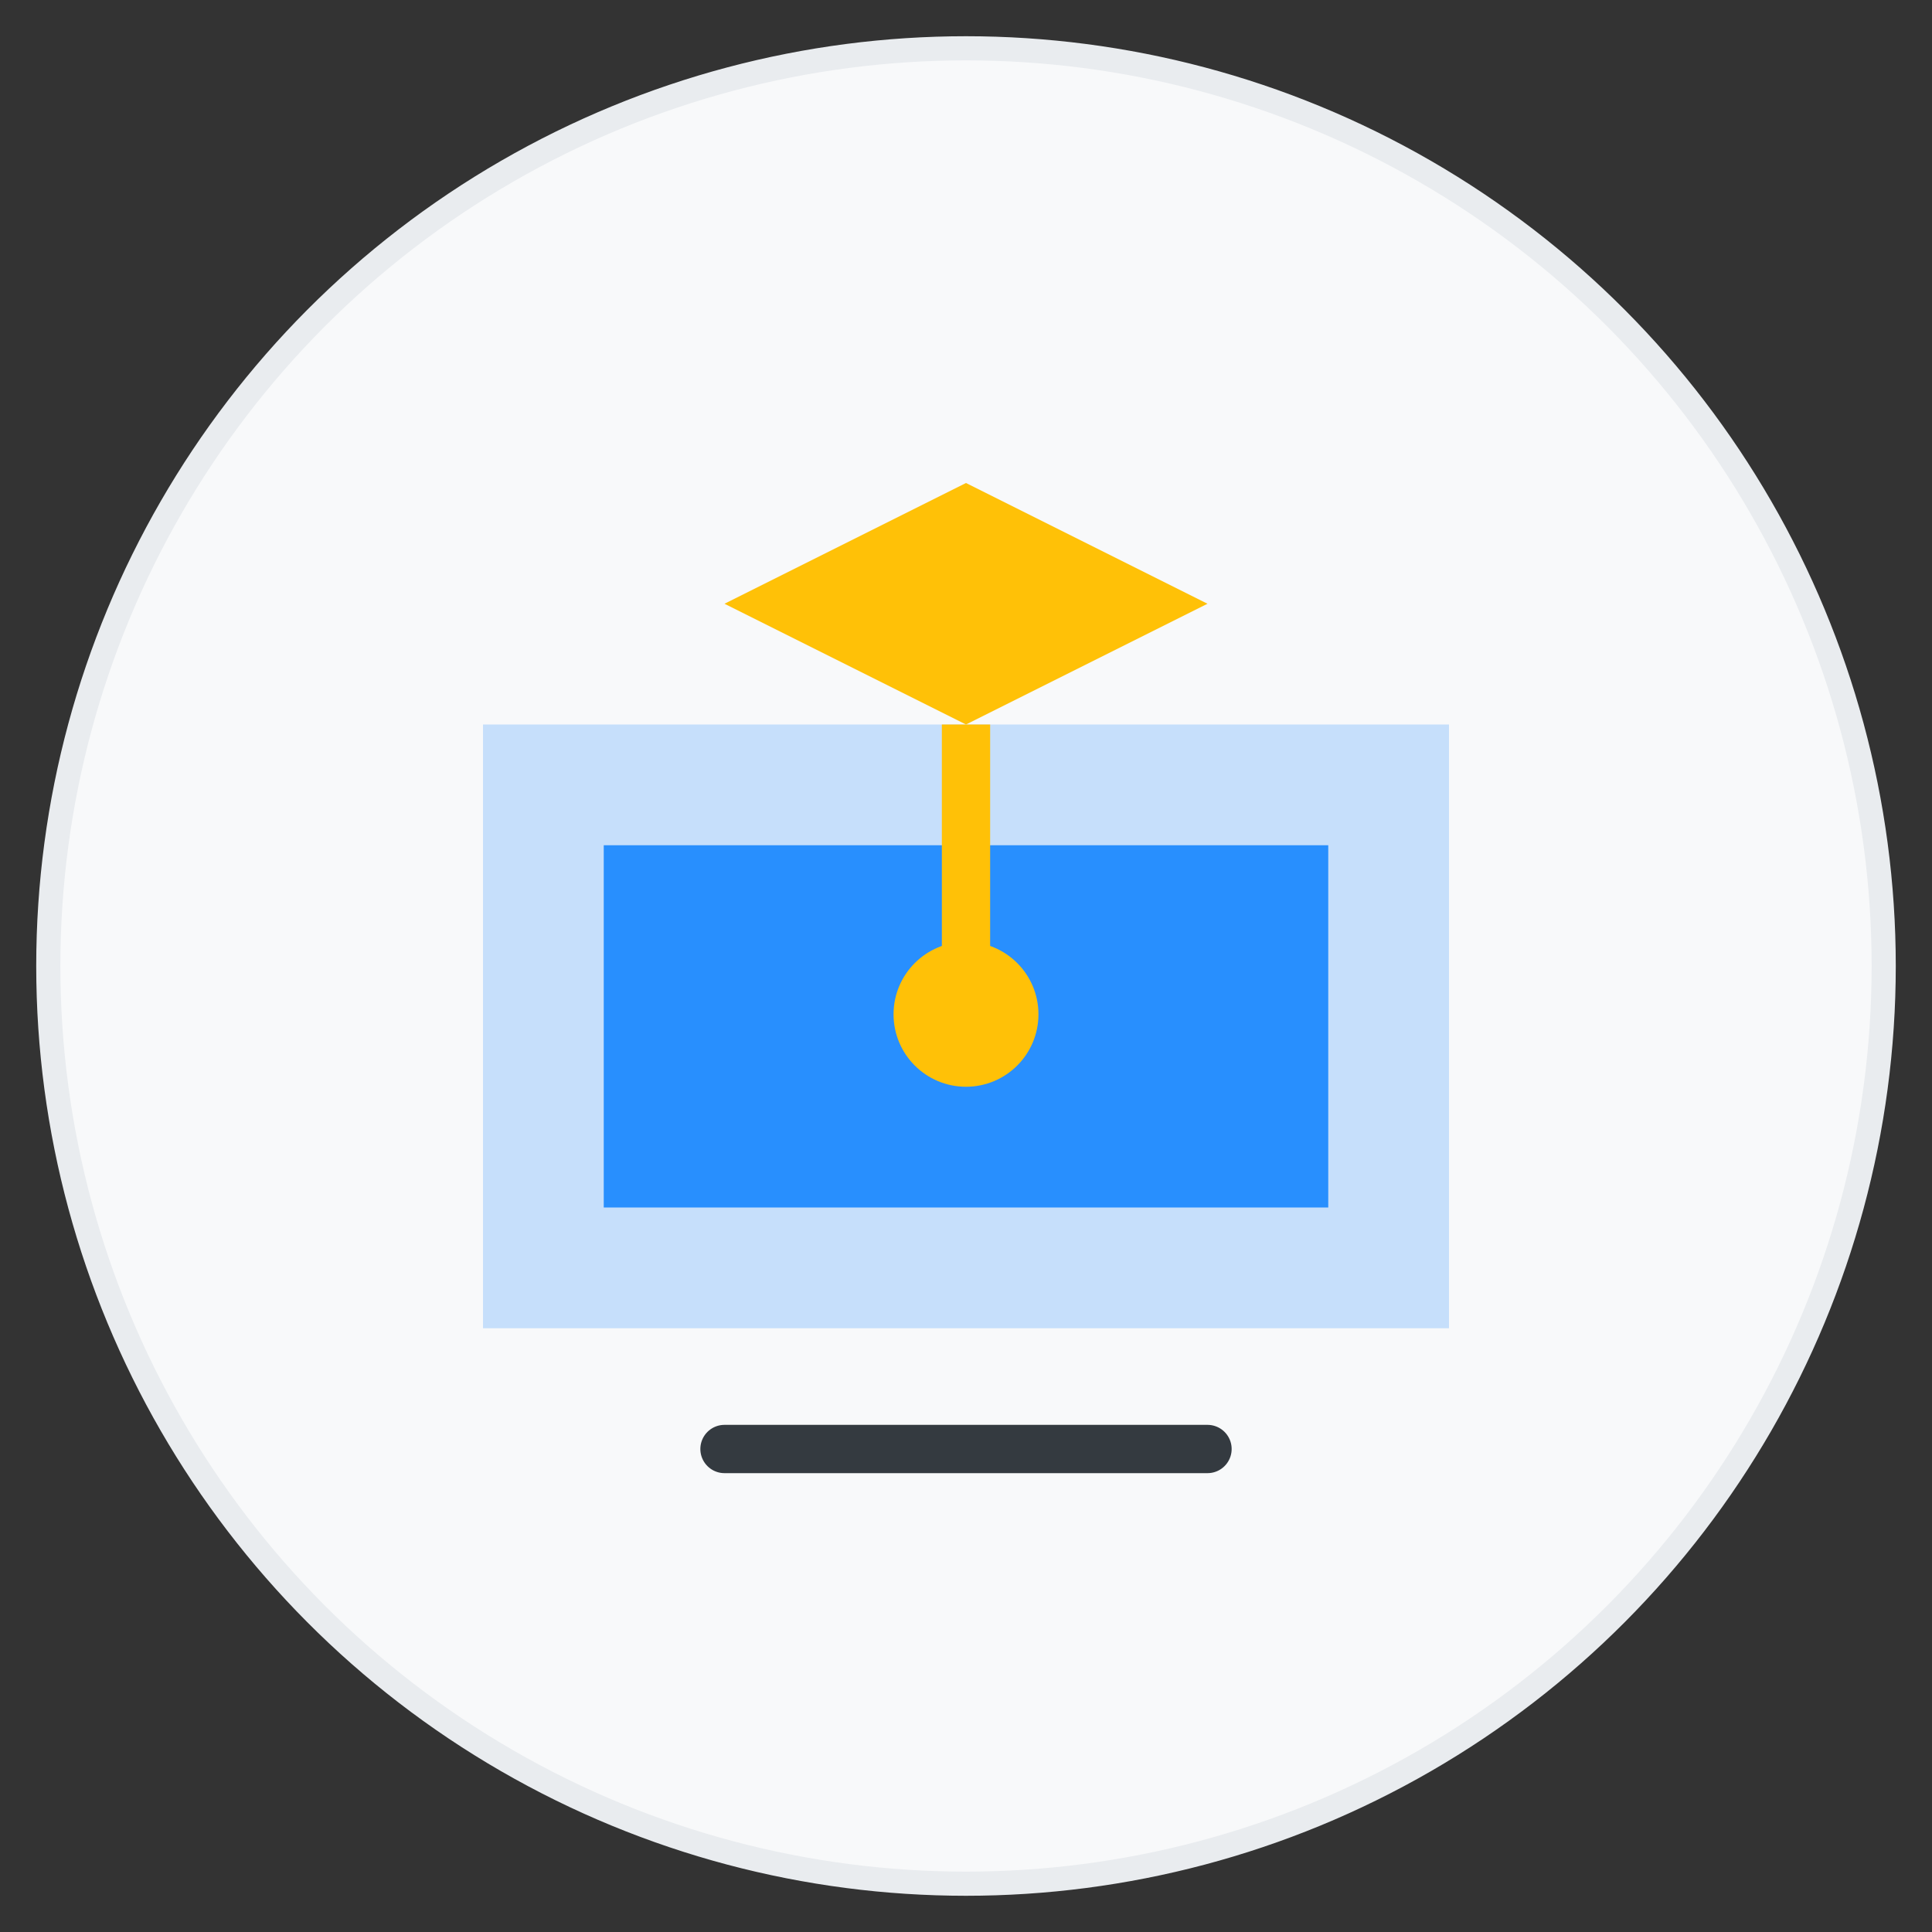 <svg xmlns="http://www.w3.org/2000/svg" width="80" height="80" viewBox="0 0 80 80">
  <rect x="0" y="0" width="80" height="80" fill="#333333" stroke="none"/>
  <circle cx="40" cy="40" r="38" fill="#f8f9fa" stroke="#e9ecef" stroke-width="1"/>
  <path d="M20,30 L60,30 L60,55 L20,55 Z" fill="#007bff" opacity="0.2"/>
  <path d="M25,35 L55,35 L55,50 L25,50 Z" fill="#007bff" opacity="0.8"/>
  <path d="M40,20 L50,25 L40,30 L30,25 Z" fill="#ffc107"/>
  <path d="M40,30 L40,40" stroke="#ffc107" stroke-width="2"/>
  <circle cx="40" cy="42" r="3" fill="#ffc107"/>
  <path d="M30,60 L50,60" stroke="#343a40" stroke-width="2" stroke-linecap="round"/>
</svg>